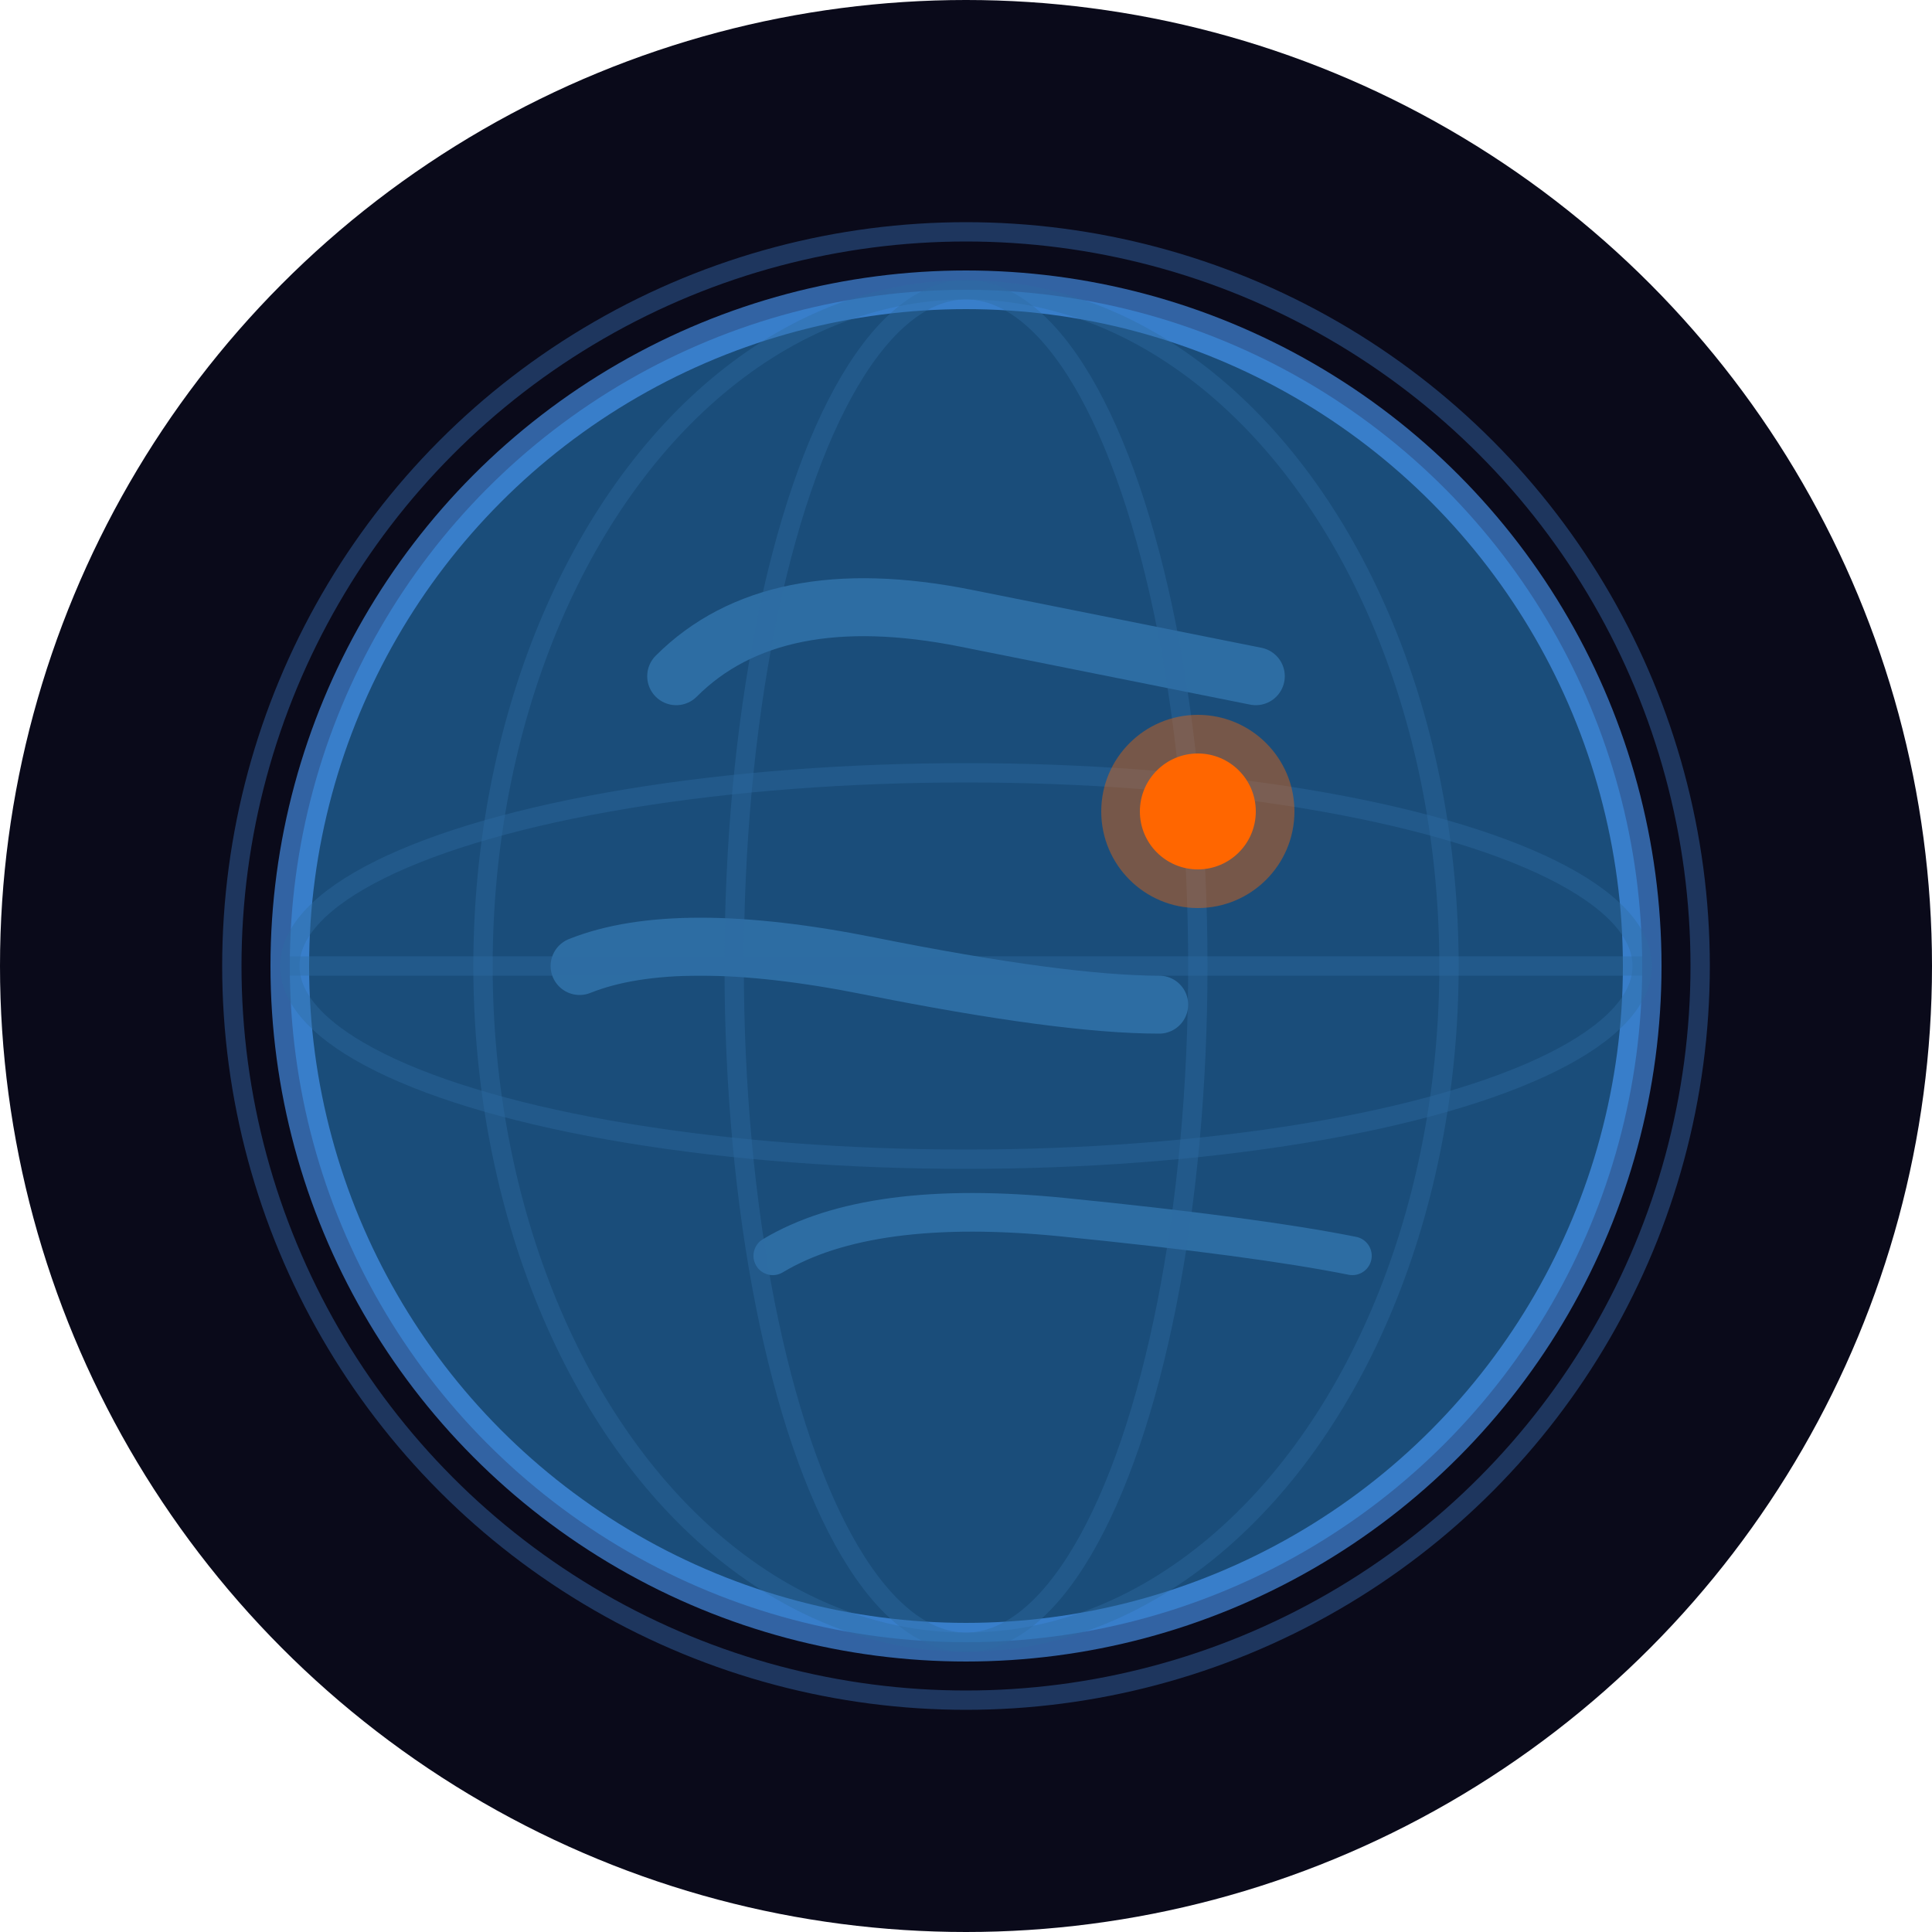 <svg xmlns="http://www.w3.org/2000/svg" viewBox="0 0 100 100">
  <!-- Hintergrund -->
  <circle cx="50" cy="50" r="50" fill="#0a0a1a"/>

  <!-- Globus -->
  <circle cx="50" cy="50" r="35" fill="#1a4d7a"/>

  <!-- Atmosphäre/Glow -->
  <circle cx="50" cy="50" r="35" fill="none" stroke="#4d9fff" stroke-width="2" opacity="0.6"/>
  <circle cx="50" cy="50" r="38" fill="none" stroke="#4d9fff" stroke-width="1" opacity="0.3"/>

  <!-- Kontinente (vereinfacht) -->
  <path d="M 35 35 Q 40 30, 50 32 T 65 35" fill="none" stroke="#2d6da3" stroke-width="3" stroke-linecap="round"/>
  <path d="M 30 50 Q 35 48, 45 50 T 60 52" fill="none" stroke="#2d6da3" stroke-width="3" stroke-linecap="round"/>
  <path d="M 40 65 Q 45 62, 55 63 T 70 65" fill="none" stroke="#2d6da3" stroke-width="2" stroke-linecap="round"/>

  <!-- Längengrade -->
  <ellipse cx="50" cy="50" rx="12" ry="35" fill="none" stroke="#2d6da3" stroke-width="1" opacity="0.4"/>
  <ellipse cx="50" cy="50" rx="25" ry="35" fill="none" stroke="#2d6da3" stroke-width="1" opacity="0.4"/>

  <!-- Breitengrade -->
  <ellipse cx="50" cy="50" rx="35" ry="10" fill="none" stroke="#2d6da3" stroke-width="1" opacity="0.4"/>
  <line x1="15" y1="50" x2="85" y2="50" stroke="#2d6da3" stroke-width="1" opacity="0.4"/>

  <!-- Marker (Orange Punkt) -->
  <circle cx="62" cy="42" r="3" fill="#ff6600">
    <animate attributeName="opacity" values="1;0.5;1" dur="2s" repeatCount="indefinite"/>
  </circle>
  <circle cx="62" cy="42" r="5" fill="#ff6600" opacity="0.4">
    <animate attributeName="r" values="5;7;5" dur="2s" repeatCount="indefinite"/>
    <animate attributeName="opacity" values="0.4;0.1;0.4" dur="2s" repeatCount="indefinite"/>
  </circle>
</svg>
